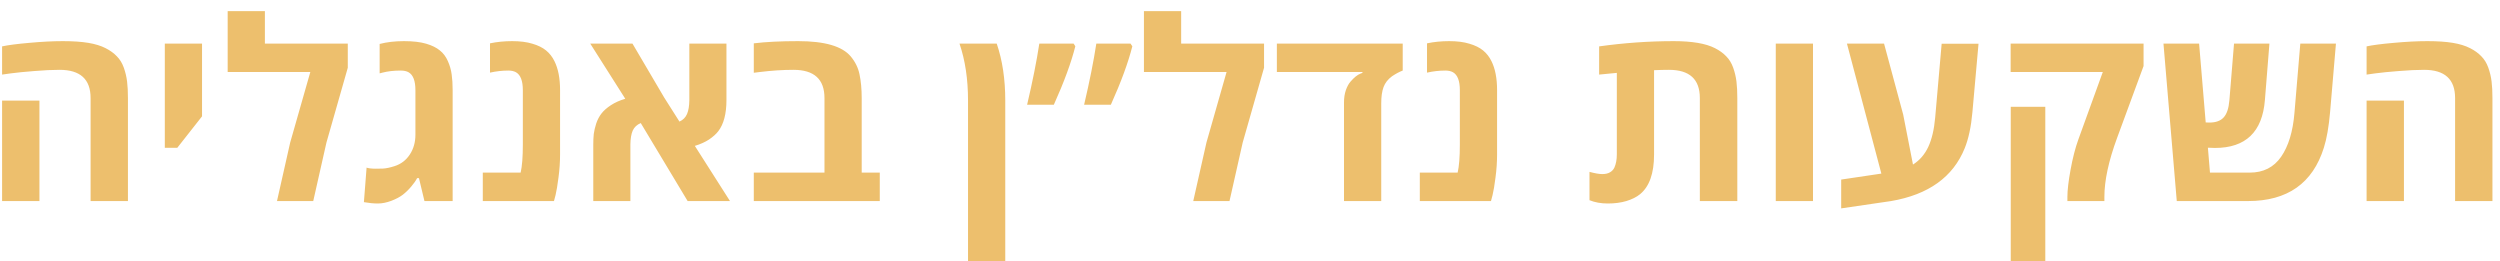 <?xml version="1.0" encoding="UTF-8"?> <svg xmlns="http://www.w3.org/2000/svg" width="220" height="23" viewBox="0 0 220 23" fill="none"><path d="M2.579 3.771C3.66 3.671 4.645 3.62 5.533 3.62C6.421 3.62 7.166 3.671 7.768 3.771C8.369 3.871 8.874 4.025 9.282 4.233C9.69 4.44 10.023 4.68 10.281 4.953C10.546 5.217 10.75 5.551 10.894 5.952C11.037 6.353 11.133 6.761 11.184 7.176C11.234 7.584 11.259 8.071 11.259 8.637V17.693H7.972V8.626C7.972 6.972 7.062 6.145 5.243 6.145C4.599 6.145 3.854 6.181 3.009 6.252C2.164 6.317 1.48 6.385 0.957 6.456L0.184 6.564V4.082C0.706 3.968 1.505 3.864 2.579 3.771ZM3.471 17.693H0.184V8.852H3.471V17.693ZM14.503 13.009V3.835H17.779V10.238L15.599 13.009H14.503ZM23.311 3.835H30.605V5.962L28.726 12.547L27.565 17.693H24.375L25.535 12.547L27.308 6.338H20.035V0.978H23.311V3.835ZM35.45 17.134C35.2 17.328 34.863 17.507 34.44 17.671C34.018 17.829 33.62 17.908 33.248 17.908C32.876 17.908 32.467 17.868 32.023 17.789L32.26 14.749C32.274 14.764 32.364 14.785 32.528 14.814C32.7 14.835 32.868 14.846 33.033 14.846C33.205 14.846 33.427 14.842 33.699 14.835C33.978 14.821 34.319 14.749 34.72 14.62C35.285 14.441 35.733 14.101 36.062 13.6C36.392 13.099 36.557 12.515 36.557 11.849V7.939C36.557 7.115 36.356 6.589 35.955 6.36C35.776 6.259 35.547 6.209 35.268 6.209C34.659 6.209 34.122 6.27 33.656 6.392L33.409 6.456V3.868C34.039 3.703 34.752 3.62 35.547 3.62C36.342 3.62 36.993 3.696 37.502 3.846C38.01 3.996 38.411 4.193 38.705 4.437C39.006 4.673 39.242 4.988 39.414 5.382C39.586 5.769 39.697 6.159 39.747 6.553C39.804 6.94 39.833 7.402 39.833 7.939V17.693H37.352L36.868 15.673H36.707C36.6 15.888 36.428 16.135 36.191 16.414C35.955 16.694 35.708 16.934 35.45 17.134ZM43.12 3.814C43.729 3.685 44.38 3.62 45.075 3.62C45.77 3.62 46.361 3.696 46.848 3.846C47.342 3.989 47.743 4.186 48.051 4.437C48.359 4.688 48.606 5.003 48.792 5.382C49.121 6.041 49.286 6.893 49.286 7.939V13.579C49.286 14.252 49.24 14.932 49.147 15.62C49.06 16.3 48.975 16.816 48.889 17.166L48.749 17.693H42.486V15.19H45.816C45.945 14.638 46.01 13.815 46.01 12.719V7.939C46.01 7.115 45.809 6.589 45.408 6.36C45.229 6.259 45.007 6.209 44.742 6.209C44.198 6.209 43.657 6.27 43.12 6.392V3.814ZM63.928 3.835V8.798C63.928 10.008 63.688 10.925 63.208 11.548C63.015 11.799 62.742 12.042 62.392 12.279C62.041 12.508 61.625 12.694 61.145 12.837L64.239 17.693H60.512L56.387 10.829C56.05 10.972 55.814 11.194 55.678 11.495C55.549 11.795 55.481 12.2 55.474 12.708V17.693H52.208V12.741C52.208 12.383 52.222 12.067 52.251 11.795C52.287 11.516 52.358 11.208 52.466 10.871C52.58 10.535 52.734 10.241 52.928 9.991C53.128 9.733 53.404 9.489 53.755 9.26C54.113 9.024 54.535 8.834 55.023 8.691L51.94 3.835H55.656L58.449 8.583L59.792 10.7C60.107 10.556 60.329 10.334 60.458 10.034C60.587 9.733 60.655 9.332 60.662 8.83V3.835H63.928ZM70.244 3.62C72.572 3.62 74.111 4.068 74.863 4.963C75.264 5.443 75.522 5.969 75.637 6.542C75.766 7.151 75.83 7.849 75.83 8.637V15.19H77.42V17.693H66.334V15.19H72.554V8.626C72.554 6.972 71.644 6.145 69.825 6.145C68.901 6.145 67.913 6.209 66.86 6.338L66.334 6.403V3.814C67.387 3.685 68.69 3.62 70.244 3.62ZM87.711 3.835C88.212 5.303 88.463 6.968 88.463 8.83V22.978H85.186V8.83C85.186 6.968 84.936 5.303 84.435 3.835H87.711ZM94.478 3.835L94.629 4.072C94.271 5.497 93.641 7.212 92.738 9.217H90.386C90.866 7.176 91.224 5.382 91.46 3.835H94.478ZM99.484 3.835L99.645 4.072C99.287 5.497 98.657 7.212 97.755 9.217H95.402C95.882 7.176 96.24 5.382 96.477 3.835H99.484ZM103.942 3.835H111.236V5.962L109.356 12.547L108.196 17.693H105.006L106.166 12.547L107.938 6.338H100.666V0.978H103.942V3.835ZM123.439 3.835V6.209C123.139 6.324 122.824 6.492 122.494 6.714C122.136 6.979 121.889 7.294 121.753 7.66C121.617 8.025 121.549 8.501 121.549 9.088V17.693H118.272V9.013C118.272 8.619 118.326 8.261 118.434 7.939C118.548 7.617 118.684 7.366 118.842 7.187C119.164 6.814 119.458 6.578 119.723 6.478L119.895 6.413V6.338H112.364V3.835H123.439ZM125.577 3.814C126.186 3.685 126.838 3.62 127.532 3.62C128.227 3.62 128.818 3.696 129.305 3.846C129.799 3.989 130.2 4.186 130.508 4.437C130.816 4.688 131.063 5.003 131.249 5.382C131.578 6.041 131.743 6.893 131.743 7.939V13.579C131.743 14.252 131.697 14.932 131.604 15.62C131.518 16.3 131.432 16.816 131.346 17.166L131.206 17.693H124.943V15.19H128.273C128.402 14.638 128.467 13.815 128.467 12.719V7.939C128.467 7.115 128.266 6.589 127.865 6.36C127.686 6.259 127.464 6.209 127.199 6.209C126.655 6.209 126.114 6.27 125.577 6.392V3.814ZM144.322 17.091C144.014 17.342 143.613 17.542 143.119 17.693C142.632 17.836 142.088 17.908 141.486 17.908C140.885 17.908 140.348 17.811 139.875 17.618V15.125C140.355 15.254 140.731 15.319 141.003 15.319C141.275 15.319 141.497 15.269 141.669 15.168C141.848 15.068 141.98 14.928 142.066 14.749C142.21 14.427 142.281 14.04 142.281 13.589V6.413L140.724 6.564V4.082C142.922 3.774 145.11 3.62 147.287 3.62C148.898 3.62 150.105 3.825 150.907 4.233C151.315 4.44 151.648 4.68 151.906 4.953C152.171 5.217 152.375 5.551 152.519 5.952C152.662 6.353 152.758 6.761 152.809 7.176C152.859 7.584 152.884 8.071 152.884 8.637V17.693H149.586V8.626C149.586 6.972 148.68 6.145 146.868 6.145C146.467 6.145 146.03 6.156 145.558 6.177V13.589C145.558 15.251 145.146 16.418 144.322 17.091ZM159.544 17.693H156.268V3.835H159.544V17.693ZM167.482 10.087L168.342 14.481C168.922 14.116 169.369 13.6 169.685 12.934C170 12.261 170.204 11.394 170.297 10.334L170.866 3.846H174.11L173.573 9.862C173.459 11.151 173.233 12.211 172.896 13.041C171.872 15.576 169.713 17.127 166.419 17.693L162.025 18.337V15.802L165.56 15.276L162.53 3.835H165.796L167.482 10.087ZM185.186 17.328V17.693H181.931V17.328C181.931 16.747 182.024 15.949 182.21 14.932C182.396 13.908 182.625 13.02 182.897 12.268L185.046 6.338H176.936V3.835H188.634V5.812L186.303 12.139C185.558 14.159 185.186 15.888 185.186 17.328ZM179.986 22.989H176.946V9.4H179.986V22.989ZM197.829 17.693H191.556L190.385 3.835H193.521L194.102 10.775C194.188 10.782 194.295 10.786 194.424 10.786C194.99 10.786 195.409 10.635 195.681 10.334C195.96 10.034 196.128 9.532 196.186 8.83L196.594 3.835H199.709L199.312 8.798C199.09 11.613 197.621 13.02 194.907 13.02C194.757 13.02 194.553 13.013 194.295 12.998L194.478 15.19H197.979C199.175 15.19 200.096 14.724 200.74 13.793C201.385 12.862 201.775 11.58 201.911 9.948L202.427 3.835H205.563L205.048 9.862C204.933 11.165 204.751 12.211 204.5 12.998C203.519 16.128 201.295 17.693 197.829 17.693ZM210.655 3.771C211.737 3.671 212.721 3.62 213.609 3.62C214.497 3.62 215.242 3.671 215.844 3.771C216.445 3.871 216.95 4.025 217.358 4.233C217.767 4.44 218.1 4.68 218.357 4.953C218.622 5.217 218.826 5.551 218.97 5.952C219.113 6.353 219.21 6.761 219.26 7.176C219.31 7.584 219.335 8.071 219.335 8.637V17.693H216.048V8.626C216.048 6.972 215.138 6.145 213.319 6.145C212.675 6.145 211.93 6.181 211.085 6.252C210.24 6.317 209.556 6.385 209.033 6.456L208.26 6.564V4.082C208.783 3.968 209.581 3.864 210.655 3.771ZM211.547 17.693H208.26V8.852H211.547V17.693Z" fill="#EDBF6D"></path></svg> 